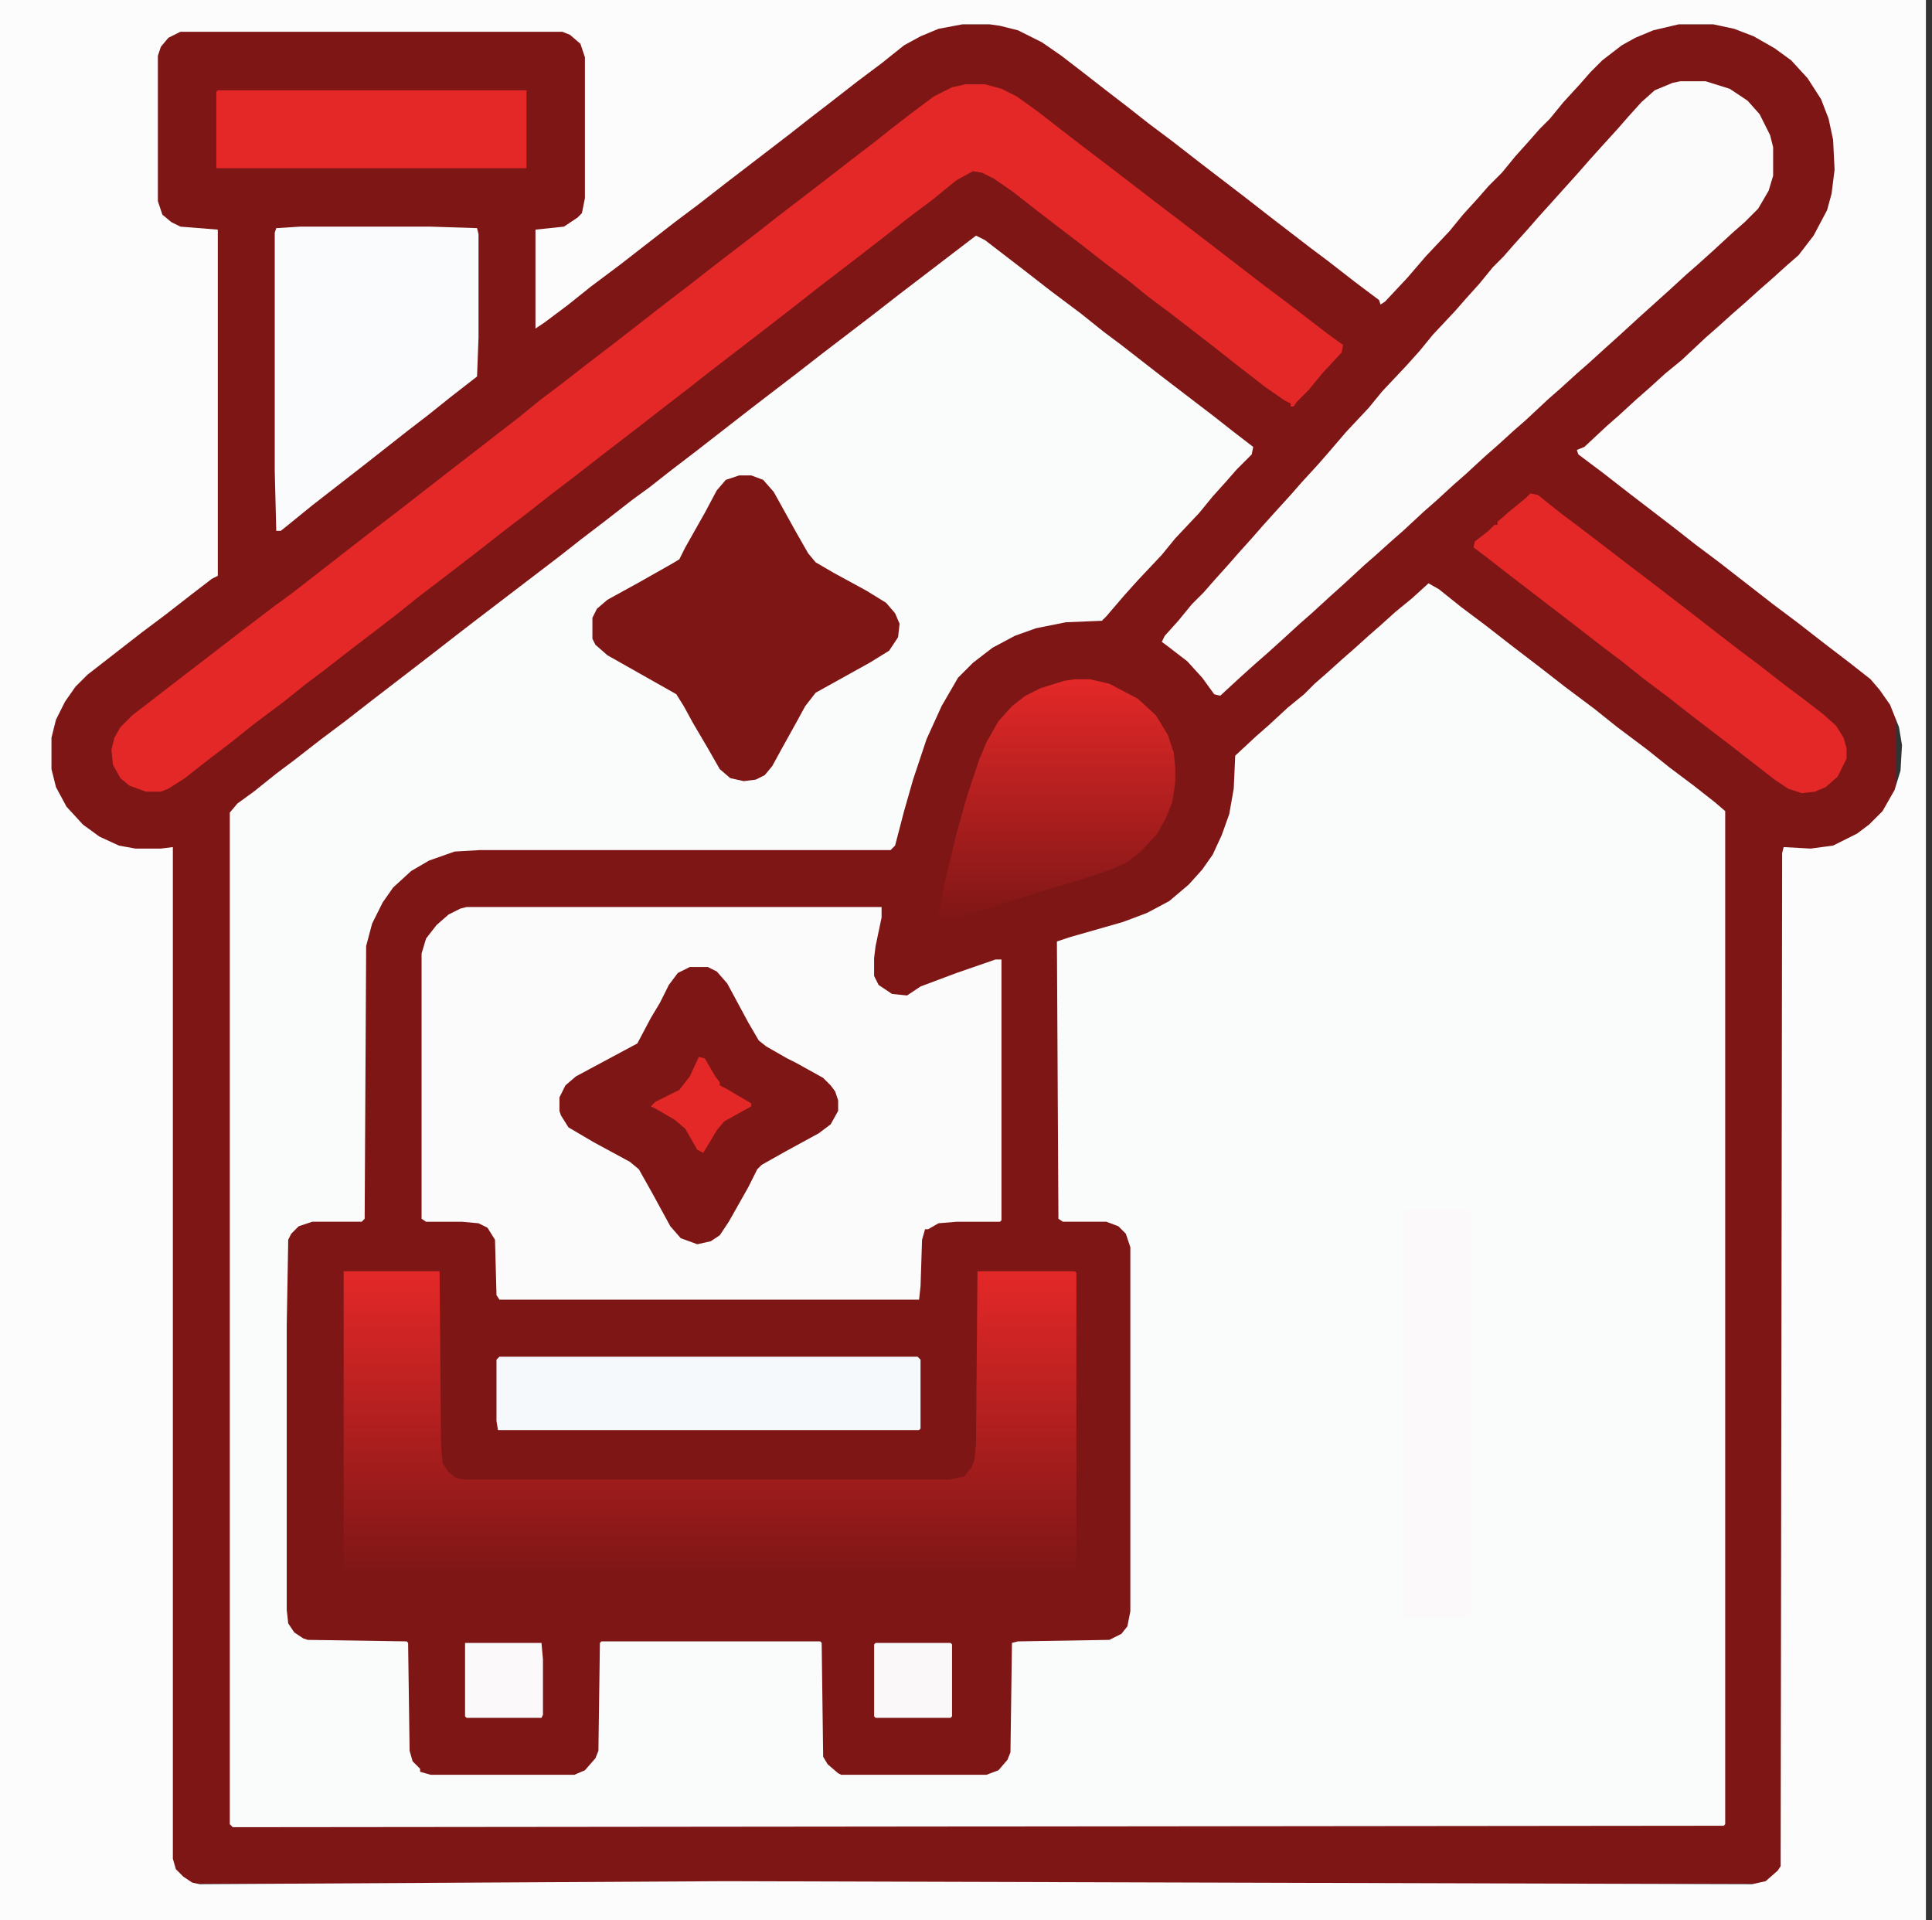 <svg width="159" height="158" viewBox="0 0 159 158" fill="none" xmlns="http://www.w3.org/2000/svg">
<rect x="0" y="0" width="159" height="158" fill="#333333" stroke="none"/>
<rect x="2" y="2" width="154" height="153" fill="#7E1616"/>
<path d="M0 0H158.5V158H127.553H79.213H42.5H0V0ZM79.213 2L77.24 2.37L75.76 2.987L74.404 3.726L72.554 5.206L70.581 6.686L68.361 8.412L66.758 9.646L65.032 11.002L59.729 15.072L57.51 16.798L55.537 18.278L51.097 21.73L48.631 23.58L46.781 25.06L44.808 26.54L44.068 27.033V18.894L46.411 18.648L47.521 17.908L47.891 17.538L48.138 16.305V4.713L47.768 3.603L46.904 2.863L46.288 2.617H14.842L13.856 3.11L13.239 3.85L12.993 4.59V16.551L13.363 17.661L14.103 18.278L14.842 18.648L17.925 18.894V47.38L17.432 47.627L15.829 48.86L13.609 50.586L11.636 52.066L7.197 55.519L6.21 56.505L5.347 57.739L4.607 59.218L4.237 60.698V63.288L4.607 64.768L5.47 66.371L6.827 67.85L8.183 68.837L9.787 69.577L11.143 69.824H13.239L14.226 69.7V152.938L14.473 153.801L15.089 154.418L15.829 154.911L16.445 155.035L59.729 154.788L144.201 155.035L145.31 154.788L146.297 153.925L146.544 153.555L146.667 70.194L146.79 69.7L149.01 69.824L150.86 69.577L152.833 68.59L153.819 67.85L154.929 66.741L155.915 65.014L156.409 63.411L156.532 61.315L156.285 59.835L155.546 57.985L154.682 56.752L153.942 55.889L152.216 54.532L150.12 52.929L147.9 51.203L145.927 49.723L141.488 46.27L139.515 44.791L137.788 43.434L134.089 40.598L131.869 38.871L129.896 37.392L129.773 37.022L130.389 36.775L132.239 35.049L133.225 34.185L134.705 32.829L135.692 31.966L137.048 30.733L138.405 29.623L140.378 27.773L141.364 26.91L142.597 25.8L143.584 24.937L144.817 23.827L145.804 22.964L147.037 21.854L148.023 20.991L149.256 19.387L150.366 17.291L150.736 15.935L150.983 13.962L150.86 11.495L150.49 9.769L149.873 8.166L148.763 6.439L147.407 4.96L146.05 3.973L144.324 2.987L142.721 2.37L140.994 2H138.158L136.062 2.493L134.582 3.11L133.472 3.726L131.869 4.96L130.882 5.946L130.019 6.933L128.663 8.412L127.553 9.769L126.69 10.632L125.826 11.619L124.717 12.852L123.607 14.208L122.497 15.318L121.634 16.305L120.401 17.661L119.291 19.018L117.318 21.114L115.838 22.84L113.988 24.813L113.618 25.06L113.495 24.69L111.522 23.21L109.302 21.484L107.822 20.374L104.616 17.908L102.397 16.181L98.697 13.345L96.477 11.619L94.504 10.139L92.778 8.782L91.175 7.549L88.955 5.823L87.352 4.59L85.749 3.48L83.776 2.493L82.296 2.123L81.433 2H79.213Z" fill="#FCFCFC"/>
<path d="M80.323 19.387L81.063 19.757L84.269 22.223L86.489 23.949L88.955 25.799L90.805 27.279L92.285 28.389L95.614 30.978L99.807 34.185L101.534 35.541L103.137 36.774L103.013 37.391L101.78 38.624L100.917 39.611L99.807 40.844L98.697 42.2L96.724 44.297L95.614 45.653L93.641 47.749L92.531 48.983L91.052 50.709L90.682 51.079L87.722 51.202L85.256 51.695L83.529 52.312L81.68 53.298L80.077 54.532L78.844 55.765L77.487 58.108L76.254 60.821L75.144 64.15L74.404 66.74L73.664 69.576L73.294 69.946H39.506L37.409 70.069L35.313 70.809L33.833 71.672L32.353 73.029L31.49 74.262L30.627 75.989L30.134 77.838L30.011 100.282L29.764 100.528H25.695L24.585 100.898L23.968 101.515L23.721 102.008L23.598 109.037V132.467L23.721 133.577L24.215 134.317L24.955 134.81L25.325 134.933L33.463 135.057L33.587 135.18L33.71 144.059L33.957 144.922L34.573 145.539V145.785L35.436 146.032H47.275L48.138 145.662L49.001 144.675L49.248 144.059L49.371 135.18L49.494 135.057H67.499L67.622 135.18L67.745 144.552L68.115 145.169L68.978 145.909L69.225 146.032H81.186L82.173 145.662L82.913 144.799L83.159 144.182L83.283 135.18L83.776 135.057L91.298 134.933L92.285 134.44L92.778 133.824L93.025 132.59V102.625L92.655 101.515L92.038 100.898L91.052 100.528H87.476L87.106 100.282L86.982 77.468L88.092 77.098L92.408 75.865L94.381 75.125L96.231 74.139L97.834 72.782L98.944 71.549L99.807 70.316L100.547 68.713L101.164 66.987L101.534 64.89L101.657 62.177L103.383 60.574L104.37 59.711L105.973 58.231L107.329 57.121L108.193 56.258L109.179 55.395L110.412 54.285L111.399 53.422L112.632 52.312L113.618 51.449L114.852 50.339L116.208 49.229L117.565 47.996L118.428 48.489L120.278 49.969L122.251 51.449L124.47 53.175L126.567 54.778L128.786 56.505L131.253 58.354L133.102 59.834L135.569 61.684L137.418 63.164L139.391 64.644L141.118 66L141.981 66.74V150.101L141.858 150.225L19.159 150.348L18.912 150.101V66.863L19.529 66.123L20.885 65.137L22.735 63.657L24.215 62.547L26.434 60.821L28.407 59.341L30.627 57.615L35.436 53.915L37.656 52.189L39.259 50.956L46.041 45.776L47.768 44.42L49.864 42.817L52.084 41.09L53.441 40.104L55.167 38.747L57.263 37.144L61.703 33.691L63.306 32.458L65.402 30.855L67.622 29.129L71.814 25.922L74.034 24.196L78.227 20.99L80.323 19.387Z" fill="#FAFBFB"/>
<path d="M38.395 74.634H72.553V75.497L72.06 77.84L71.937 78.826V80.306L72.307 81.046L73.416 81.786L74.65 81.909L75.759 81.169L78.719 80.06L81.925 78.95H82.418V100.407L82.295 100.53H78.719L77.239 100.653L76.376 101.147H76.129L75.883 102.01L75.759 105.833L75.636 106.942H41.108L40.861 106.573L40.738 102.01L40.121 101.023L39.381 100.653L38.025 100.53H35.065L34.695 100.283V78.457L35.065 77.223L35.928 76.114L36.915 75.25L37.901 74.757L38.395 74.634Z" fill="#FBFBFB"/>
<path d="M79.46 6.935H81.063L82.419 7.305L83.653 7.921L85.379 9.154L87.599 10.881L89.202 12.114L91.791 14.087L94.998 16.553L97.587 18.526L104 23.459L105.973 24.939L109.179 27.405L110.535 28.392L110.412 29.008L108.809 30.735L107.699 32.091L106.713 33.078L106.466 33.447H106.219V33.201L105.726 32.954L104.123 31.844L101.903 30.118L100.177 28.761L97.957 27.035L96.354 25.802L94.381 24.322L93.025 23.212L91.052 21.732L88.832 20.006L86.735 18.403L85.132 17.17L83.406 15.813L81.803 14.704L80.816 14.21L80.076 14.087L78.72 14.827L76.747 16.43L74.774 17.91L73.047 19.266L70.828 20.992L67.128 23.829L65.402 25.185L63.182 26.912L58.373 30.611L56.646 31.968L55.043 33.201L52.824 34.927L49.617 37.394L47.398 39.12L45.301 40.723L43.575 42.08L41.479 43.683L39.752 45.039L36.546 47.505L34.45 49.108L32.6 50.588L30.997 51.821L28.9 53.425L26.681 55.151L25.201 56.261L23.351 57.741L20.885 59.59L19.035 61.07L16.939 62.673L15.212 64.03L13.856 64.893L13.239 65.139H12.006L10.65 64.646L9.91 64.03L9.293 62.92L9.17 61.687L9.417 60.7L9.91 59.837L10.896 58.85L12.499 57.617L13.609 56.754L20.022 51.821L22.611 49.848L23.968 48.862L30.627 43.683L32.723 42.08L37.163 38.627L38.766 37.394L40.985 35.667L42.588 34.434L44.562 32.831L46.041 31.721L48.261 29.995L50.357 28.392L54.797 24.939L56.893 23.335L58.62 21.979L62.319 19.143L64.045 17.786L67.745 14.95L69.965 13.224L72.061 11.621L73.294 10.634L74.897 9.401L76.87 7.921L78.35 7.181L79.46 6.935Z" fill="#E42828"/>
<path d="M28.283 104.6H36.175L36.299 118.904L36.422 120.384L36.915 121.124L37.532 121.617L38.148 121.74H78.103L79.336 121.494L79.952 120.754L80.199 120.137L80.322 118.781L80.446 104.6H88.461L88.585 104.723V129.633L88.461 129.756H28.283V104.6Z" fill="url(#paint0_linear_0_1)"/>
<path d="M138.28 6.688H140.377L142.35 7.305L143.83 8.292L144.816 9.401L145.679 11.128L145.926 12.114V14.457L145.556 15.691L144.693 17.17L143.583 18.28L142.597 19.143L140.993 20.623L139.76 21.733L138.774 22.596L137.294 23.953L134.828 26.172L133.348 27.529L132.115 28.639L130.758 29.872L129.772 30.735L128.415 31.968L127.429 32.831L125.579 34.558L124.592 35.421L123.236 36.654L122.249 37.517L120.646 38.997L119.66 39.86L118.18 41.217L117.194 42.08L115.467 43.683L114.481 44.546L113.247 45.656L112.261 46.519L110.658 47.999L109.425 49.109L107.945 50.465L106.958 51.329L105.479 52.685L104.245 53.795L103.259 54.658L102.026 55.768L100.423 57.248L99.929 57.125L98.943 55.768L97.71 54.412L96.106 53.178L95.613 52.809L95.86 52.315L96.97 51.082L98.08 49.726L99.066 48.739L99.929 47.753L101.039 46.519L101.902 45.533L103.012 44.3L103.875 43.313L104.985 42.08L106.218 40.724L107.082 39.737L108.438 38.257L109.301 37.271L110.781 35.544L112.631 33.571L113.741 32.215L115.714 30.118L116.824 28.885L117.933 27.529L119.783 25.556L120.646 24.569L121.756 23.336L122.866 21.98L123.729 21.116L124.592 20.13L125.702 18.897L126.565 17.91L129.895 14.211L130.758 13.224L131.868 11.991L133.101 10.635L133.964 9.648L135.074 8.415L136.184 7.428L137.664 6.812L138.28 6.688Z" fill="#FBFBFC"/>
<path d="M60.839 39.117H61.825L62.812 39.487L63.675 40.474L65.525 43.803L66.511 45.53L67.128 46.27L68.608 47.133L71.321 48.612L72.924 49.599L73.664 50.462L74.034 51.325L73.91 52.435L73.17 53.545L71.567 54.532L67.128 56.998L66.265 58.108L65.525 59.464L64.292 61.684L63.552 63.04L62.935 63.78L62.195 64.15L61.209 64.274L60.099 64.027L59.236 63.287L58.249 61.561L57.016 59.464L56.276 58.108L55.66 57.121L49.987 53.915L49.001 53.052L48.754 52.559V50.832L49.124 50.092L49.987 49.352L52.453 47.996L55.29 46.393L55.906 46.023L56.4 45.036L58.003 42.2L58.989 40.35L59.729 39.487L60.839 39.117Z" fill="#7E1616"/>
<path d="M24.708 18.648H35.436L39.259 18.772L39.382 19.265V27.774L39.259 30.98L37.039 32.706L35.19 34.186L33.586 35.419L30.134 38.132L25.694 41.585L23.721 43.188L23.105 43.681H22.735L22.611 38.749V19.142L22.735 18.772L24.708 18.648Z" fill="#FAFBFC"/>
<path d="M56.77 79.566H58.249L58.989 79.936L59.852 80.923L61.579 84.129L62.442 85.609L63.059 86.102L64.785 87.089L65.525 87.459L67.745 88.692L68.361 89.308L68.731 89.802L68.978 90.541V91.405L68.361 92.514L67.375 93.254L64.662 94.734L62.689 95.844L62.319 96.214L61.579 97.694L59.976 100.53L59.236 101.64L58.496 102.133L57.386 102.38L56.03 101.887L55.166 100.9L53.687 98.187L52.577 96.214L51.837 95.597L48.877 93.994L46.781 92.761L46.164 91.775L46.041 91.405V90.295L46.534 89.308L47.398 88.568L52.453 85.856L53.563 83.759L54.303 82.526L55.043 81.046L55.783 80.06L56.77 79.566Z" fill="#7E1616"/>
<path d="M88.46 55.891H89.693L91.296 56.261L93.639 57.494L95.119 58.85L96.106 60.453L96.599 61.933L96.722 63.166V64.399L96.476 66.002L95.983 67.236L95.243 68.592L93.886 70.072L92.776 70.935L91.42 71.552L88.83 72.415L86.734 73.031L83.528 74.018L79.088 75.498L77.485 75.991H77.115L77.239 75.251L77.855 72.168L78.718 68.592L79.582 65.509L80.568 62.55L81.185 61.07L82.171 59.343L83.281 58.11L84.391 57.247L85.624 56.63L87.597 56.014L88.46 55.891Z" fill="url(#paint1_linear_0_1)"/>
<path d="M125.95 40.6L126.566 40.723L128.416 42.203L129.896 43.313L131.992 44.916L133.595 46.149L136.185 48.122L139.391 50.588L141.611 52.315L143.214 53.548L144.694 54.658L146.913 56.384L148.393 57.494L149.996 58.727L151.106 59.714L151.723 60.7L151.969 61.563V62.426L151.229 63.906L150.243 64.769L149.38 65.139L148.27 65.263L147.16 64.893L146.05 64.153L142.721 61.563L139.021 58.727L137.295 57.37L135.322 55.891L133.472 54.411L131.992 53.301L129.772 51.575L124.47 47.505L122.25 45.779L121.264 45.039L121.387 44.546L122.497 43.682L122.99 43.189H123.237V42.943L124.223 42.079L125.58 40.97L125.95 40.6Z" fill="#E42828"/>
<path d="M41.107 111.629H75.512L75.759 111.876V117.548L75.635 117.671H40.984L40.86 116.931V111.876L41.107 111.629Z" fill="#F6F9FC"/>
<path d="M115.467 99.544H120.893L121.016 99.914V132.839L120.769 133.086H115.713L115.467 132.962V99.544Z" fill="#FBF9F9"/>
<path d="M17.925 7.427H43.328V13.839H17.802V7.55L17.925 7.427Z" fill="#E42828"/>
<path d="M72.062 135.183H78.228L78.351 135.306V141.225L78.228 141.348H72.062L71.939 141.225V135.306L72.062 135.183Z" fill="#FAF8F8"/>
<path d="M38.273 135.183H44.562L44.685 136.539V141.102L44.562 141.348H38.396L38.273 141.225V135.183Z" fill="#FBF9F9"/>
<path d="M61.21 46.764L61.703 47.134L62.319 48.613L63.059 49.847L64.046 50.587L65.402 51.326L66.142 51.82V52.19L64.169 53.176L63.183 53.793L62.443 54.903L61.58 56.629L61.21 56.752L60.1 54.779L59.237 53.669L58.127 52.929L56.647 52.19L56.4 51.82L58.25 50.587L59.607 49.6L60.593 47.873L61.21 46.764Z" fill="#7E1616"/>
<path d="M57.51 86.965L58.003 87.088L58.866 88.568L59.236 89.061V89.308L59.729 89.555L61.826 90.788V91.034L59.606 92.267L58.989 93.007L57.88 94.857L57.386 94.61L56.4 92.884L55.536 92.144L54.057 91.281L53.563 91.034L53.933 90.664L55.907 89.678L56.77 88.568L57.51 86.965Z" fill="#E42828"/>
<defs>
<linearGradient id="paint0_linear_0_1" x1="58.434" y1="104.6" x2="58.434" y2="129.756" gradientUnits="userSpaceOnUse">
<stop stop-color="#E42828"/>
<stop offset="1" stop-color="#7E1616"/>
</linearGradient>
<linearGradient id="paint1_linear_0_1" x1="86.919" y1="55.891" x2="86.919" y2="75.991" gradientUnits="userSpaceOnUse">
<stop stop-color="#E42828"/>
<stop offset="1" stop-color="#7E1616"/>
</linearGradient>
</defs>
</svg>
